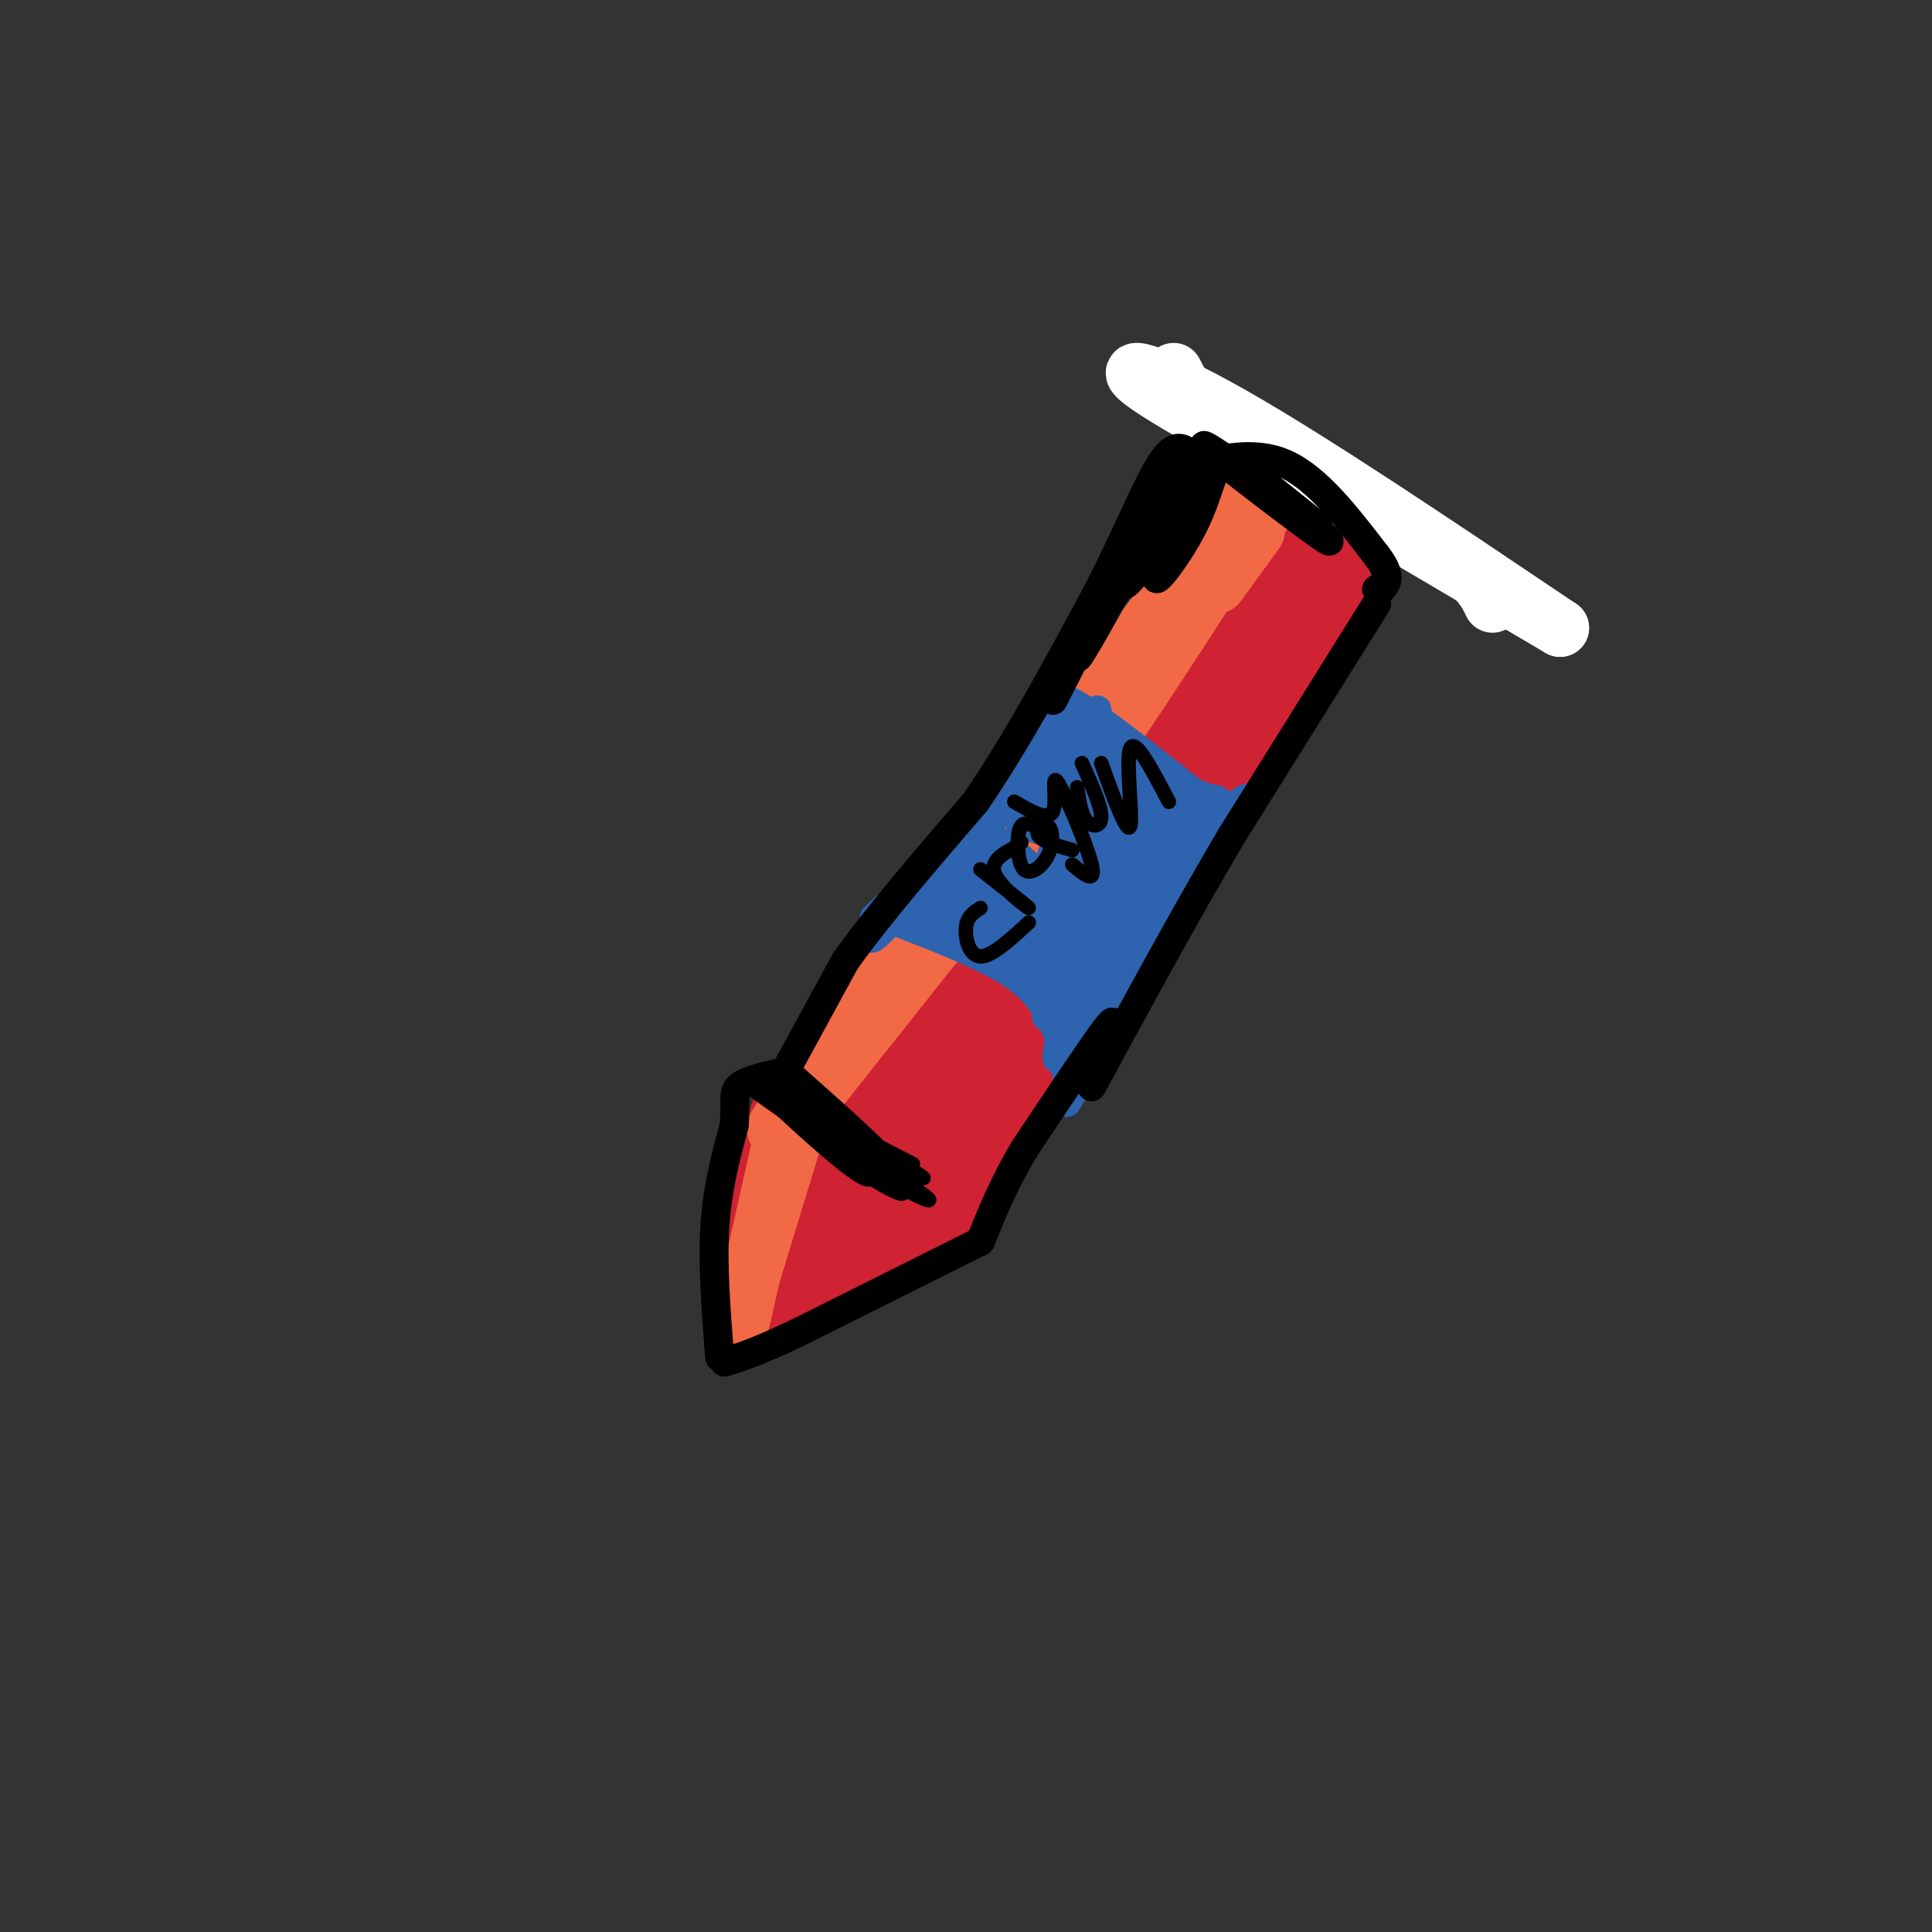 <svg viewBox='0 0 400 400' version='1.1' xmlns='http://www.w3.org/2000/svg' xmlns:xlink='http://www.w3.org/1999/xlink'><rect x="0" y="0" width="400" height="400" fill="#333333" stroke="none"/><g fill='none' stroke='rgb(207,34,51)' stroke-width='3' stroke-linecap='round' stroke-linejoin='round'><path d='M232,140c-29.833,40.167 -59.667,80.333 -64,86c-4.333,5.667 16.833,-23.167 38,-52'/><path d='M206,174c13.872,-18.443 29.553,-38.552 35,-44c5.447,-5.448 0.659,3.764 -17,27c-17.659,23.236 -48.188,60.496 -52,65c-3.812,4.504 19.094,-23.748 42,-52'/><path d='M214,170c16.032,-21.008 35.112,-47.528 32,-41c-3.112,6.528 -28.415,46.104 -47,71c-18.585,24.896 -30.453,35.113 -25,27c5.453,-8.113 28.226,-34.557 51,-61'/><path d='M225,166c17.810,-22.452 36.833,-48.083 23,-28c-13.833,20.083 -60.524,85.881 -68,96c-7.476,10.119 24.262,-35.440 56,-81'/><path d='M236,153c17.893,-24.702 34.625,-45.958 19,-22c-15.625,23.958 -63.607,93.131 -69,101c-5.393,7.869 31.804,-45.565 69,-99'/><path d='M255,133c10.000,-14.000 0.500,0.500 -9,15'/></g>
<g fill='none' stroke='rgb(207,34,51)' stroke-width='20' stroke-linecap='round' stroke-linejoin='round'><path d='M263,142c-3.423,1.231 -6.845,2.463 -6,-2c0.845,-4.463 5.959,-14.619 -6,6c-11.959,20.619 -40.989,72.013 -51,87c-10.011,14.987 -1.003,-6.432 11,-29c12.003,-22.568 27.002,-46.284 42,-70'/><path d='M253,134c12.360,-18.810 22.262,-30.836 2,-3c-20.262,27.836 -70.686,95.533 -70,93c0.686,-2.533 52.482,-75.295 66,-95c13.518,-19.705 -11.241,13.648 -36,47'/><path d='M215,176c-17.608,22.526 -43.627,55.343 -36,44c7.627,-11.343 48.900,-66.844 62,-83c13.100,-16.156 -1.973,7.035 -17,27c-15.027,19.965 -30.008,36.704 -34,41c-3.992,4.296 3.004,-3.852 10,-12'/><path d='M254,145c-4.167,6.333 -8.333,12.667 -5,9c3.333,-3.667 14.167,-17.333 25,-31'/><path d='M274,123c1.333,-6.500 -7.833,-7.250 -17,-8'/><path d='M257,115c-10.833,9.167 -29.417,36.083 -48,63'/><path d='M271,126c0.000,0.000 -50.000,77.000 -50,77'/><path d='M221,203c-12.833,20.000 -19.917,31.500 -27,43'/><path d='M191,208c-8.200,9.400 -16.400,18.800 -20,23c-3.600,4.200 -2.600,3.200 -1,3c1.600,-0.200 3.800,0.400 6,1'/><path d='M176,235c3.333,1.833 8.667,5.917 14,10'/><path d='M165,232c0.000,0.000 -7.000,33.000 -7,33'/><path d='M193,252c0.000,0.000 -32.000,16.000 -32,16'/><path d='M178,236c0.000,0.000 -18.000,30.000 -18,30'/></g>
<g fill='none' stroke='rgb(242,105,70)' stroke-width='12' stroke-linecap='round' stroke-linejoin='round'><path d='M255,114c-11.917,18.500 -23.833,37.000 -32,48c-8.167,11.000 -12.583,14.500 -17,18'/><path d='M206,180c-12.733,15.422 -36.067,44.978 -40,50c-3.933,5.022 11.533,-14.489 27,-34'/><path d='M193,196c8.422,-9.644 15.978,-16.756 25,-30c9.022,-13.244 19.511,-32.622 30,-52'/><path d='M248,114c7.689,-11.778 11.911,-15.222 4,-4c-7.911,11.222 -27.956,37.111 -48,63'/><path d='M204,173c-14.500,19.500 -26.750,36.750 -39,54'/><path d='M165,227c-6.833,9.667 -4.417,6.833 -2,4'/><path d='M163,231c-3.833,17.083 -7.667,34.167 -9,40c-1.333,5.833 -0.167,0.417 1,-5'/><path d='M155,266c2.689,-9.044 8.911,-29.156 11,-36c2.089,-6.844 0.044,-0.422 -2,6'/><path d='M252,121c0.000,0.000 8.000,-11.000 8,-11'/><path d='M261,107c0.000,0.000 -2.000,2.000 -2,2'/></g>
<g fill='none' stroke='rgb(255,255,255)' stroke-width='12' stroke-linecap='round' stroke-linejoin='round'><path d='M243,77c1.378,2.644 2.756,5.289 4,7c1.244,1.711 2.356,2.489 15,10c12.644,7.511 36.822,21.756 61,36'/><path d='M323,130c-25.578,-17.222 -51.156,-34.444 -68,-44c-16.844,-9.556 -24.956,-11.444 -17,-6c7.956,5.444 31.978,18.222 56,31'/><path d='M294,111c11.833,7.500 13.417,10.750 15,14'/></g>
<g fill='none' stroke='rgb(45,99,175)' stroke-width='6' stroke-linecap='round' stroke-linejoin='round'><path d='M186,191c9.250,3.583 18.500,7.167 24,11c5.500,3.833 7.250,7.917 9,12'/><path d='M181,190c2.000,-1.933 4.000,-3.867 3,-2c-1.000,1.867 -5.000,7.533 -3,6c2.000,-1.533 10.000,-10.267 18,-19'/><path d='M199,175c6.333,-8.500 13.167,-20.250 20,-32'/><path d='M217,146c0.500,-1.500 1.000,-3.000 6,0c5.000,3.000 14.500,10.500 24,18'/><path d='M247,164c5.244,2.622 6.356,0.178 4,4c-2.356,3.822 -8.178,13.911 -14,24'/><path d='M237,192c-6.393,13.048 -15.375,33.667 -13,28c2.375,-5.667 16.107,-37.619 18,-44c1.893,-6.381 -8.054,12.810 -18,32'/><path d='M224,208c2.965,-6.737 19.377,-39.579 18,-37c-1.377,2.579 -20.544,40.578 -21,40c-0.456,-0.578 17.800,-39.732 19,-43c1.200,-3.268 -14.657,29.352 -19,38c-4.343,8.648 2.829,-6.676 10,-22'/><path d='M231,184c4.348,-10.343 10.218,-25.200 6,-18c-4.218,7.200 -18.522,36.457 -18,34c0.522,-2.457 15.872,-36.628 16,-37c0.128,-0.372 -14.966,33.054 -17,35c-2.034,1.946 8.990,-27.587 12,-36c3.010,-8.413 -1.995,4.293 -7,17'/><path d='M223,179c-4.187,9.067 -11.153,23.234 -10,16c1.153,-7.234 10.426,-35.871 11,-41c0.574,-5.129 -7.550,13.249 -9,17c-1.450,3.751 3.775,-7.124 9,-18'/><path d='M224,153c2.722,-5.136 5.029,-8.974 1,-3c-4.029,5.974 -14.392,21.762 -14,20c0.392,-1.762 11.541,-21.075 11,-22c-0.541,-0.925 -12.770,16.537 -25,34'/><path d='M197,182c-0.959,2.151 9.145,-9.473 8,-10c-1.145,-0.527 -13.539,10.041 -13,15c0.539,4.959 14.010,4.309 17,3c2.990,-1.309 -4.503,-3.275 -9,-5c-4.497,-1.725 -5.999,-3.207 -3,-1c2.999,2.207 10.500,8.104 18,14'/><path d='M215,198c-2.029,-1.389 -16.102,-11.860 -15,-11c1.102,0.860 17.378,13.051 19,14c1.622,0.949 -11.411,-9.345 -18,-13c-6.589,-3.655 -6.735,-0.670 -1,4c5.735,4.670 17.352,11.027 18,7c0.648,-4.027 -9.672,-18.436 -13,-23c-3.328,-4.564 0.336,0.718 4,6'/><path d='M209,182c2.959,3.620 8.357,9.668 7,7c-1.357,-2.668 -9.468,-14.054 -7,-13c2.468,1.054 15.515,14.548 16,15c0.485,0.452 -11.592,-12.136 -17,-16c-5.408,-3.864 -4.148,0.998 0,6c4.148,5.002 11.185,10.143 11,10c-0.185,-0.143 -7.593,-5.572 -15,-11'/><path d='M204,180c-4.352,-3.467 -7.733,-6.635 -4,-3c3.733,3.635 14.581,14.074 15,15c0.419,0.926 -9.590,-7.662 -15,-11c-5.410,-3.338 -6.222,-1.425 0,3c6.222,4.425 19.477,11.363 25,14c5.523,2.637 3.316,0.975 3,-2c-0.316,-2.975 1.261,-7.262 -1,-13c-2.261,-5.738 -8.360,-12.925 -7,-12c1.360,0.925 10.180,9.963 19,19'/><path d='M239,190c-2.343,-3.486 -17.701,-21.701 -17,-22c0.701,-0.299 17.461,17.318 19,17c1.539,-0.318 -12.144,-18.570 -16,-23c-3.856,-4.430 2.116,4.961 8,11c5.884,6.039 11.681,8.725 11,6c-0.681,-2.725 -7.841,-10.863 -15,-19'/><path d='M229,160c2.995,1.293 17.983,14.027 17,13c-0.983,-1.027 -17.937,-15.813 -18,-16c-0.063,-0.187 16.765,14.226 18,14c1.235,-0.226 -13.123,-15.092 -18,-19c-4.877,-3.908 -0.275,3.140 5,8c5.275,4.860 11.221,7.531 13,8c1.779,0.469 -0.611,-1.266 -3,-3'/><path d='M243,165c-2.289,-3.044 -6.511,-9.156 -8,-10c-1.489,-0.844 -0.244,3.578 1,8'/><path d='M245,177c-7.293,12.151 -14.585,24.303 -18,29c-3.415,4.697 -2.951,1.941 1,-6c3.951,-7.941 11.389,-21.067 10,-16c-1.389,5.067 -11.605,28.326 -12,29c-0.395,0.674 9.030,-21.236 11,-26c1.970,-4.764 -3.515,7.618 -9,20'/><path d='M228,207c-2.426,5.722 -3.990,10.029 -2,5c1.990,-5.029 7.536,-19.392 6,-19c-1.536,0.392 -10.153,15.541 -12,19c-1.847,3.459 3.077,-4.770 8,-13'/><path d='M228,199c-0.729,1.638 -6.551,12.232 -8,13c-1.449,0.768 1.476,-8.292 2,-12c0.524,-3.708 -1.354,-2.065 -3,2c-1.646,4.065 -3.060,10.554 -2,8c1.060,-2.554 4.593,-14.149 5,-13c0.407,1.149 -2.312,15.043 -3,20c-0.688,4.957 0.656,0.979 2,-3'/><path d='M221,214c1.511,-2.689 4.289,-7.911 5,-8c0.711,-0.089 -0.644,4.956 -2,10'/><path d='M253,169c4.028,-3.310 8.056,-6.621 4,0c-4.056,6.621 -16.197,23.172 -20,27c-3.803,3.828 0.733,-5.067 6,-13c5.267,-7.933 11.264,-14.905 7,-8c-4.264,6.905 -18.790,27.687 -22,32c-3.210,4.313 4.895,-7.844 13,-20'/><path d='M241,187c5.599,-7.852 13.097,-17.483 9,-10c-4.097,7.483 -19.790,32.081 -26,41c-6.210,8.919 -2.937,2.158 5,-11c7.937,-13.158 20.540,-32.712 17,-25c-3.540,7.712 -23.222,42.692 -25,46c-1.778,3.308 14.349,-25.055 19,-34c4.651,-8.945 -2.175,1.527 -9,12'/><path d='M231,206c-2.000,2.667 -2.500,3.333 -3,4'/></g>
<g fill='none' stroke='rgb(0,0,0)' stroke-width='6' stroke-linecap='round' stroke-linejoin='round'><path d='M285,125c0.000,0.000 -30.000,48.000 -30,48'/><path d='M255,173c-9.833,16.667 -19.417,34.333 -29,52'/><path d='M228,217c1.833,-3.750 3.667,-7.500 1,-4c-2.667,3.500 -9.833,14.250 -17,25'/><path d='M212,238c-4.333,7.333 -6.667,13.167 -9,19'/><path d='M203,257c0.000,0.000 -38.000,19.000 -38,19'/><path d='M165,276c-8.833,4.167 -11.917,5.083 -15,6'/><path d='M149,281c-0.750,-9.500 -1.500,-19.000 -1,-27c0.500,-8.000 2.250,-14.500 4,-21'/><path d='M152,233c0.444,-4.911 -0.444,-6.689 1,-8c1.444,-1.311 5.222,-2.156 9,-3'/><path d='M162,222c0.000,0.000 1.000,0.000 1,0'/><path d='M163,221c0.000,0.000 12.000,-22.000 12,-22'/><path d='M175,199c6.500,-9.167 16.750,-21.083 27,-33'/><path d='M202,166c8.667,-12.667 16.833,-27.833 25,-43'/><path d='M227,123c6.689,-12.956 10.911,-23.844 14,-28c3.089,-4.156 5.044,-1.578 7,1'/><path d='M248,96c4.244,-0.689 11.356,-2.911 18,0c6.644,2.911 12.822,10.956 19,19'/><path d='M285,115c3.333,4.333 2.167,5.667 1,7'/><path d='M286,122c0.000,0.000 -1.000,0.000 -1,0'/><path d='M273,109c-8.587,-6.874 -17.174,-13.748 -14,-11c3.174,2.748 18.108,15.118 16,14c-2.108,-1.118 -21.260,-15.724 -25,-19c-3.740,-3.276 7.931,4.778 11,7c3.069,2.222 -2.466,-1.389 -8,-5'/><path d='M253,95c-1.879,1.354 -2.576,7.238 -6,14c-3.424,6.762 -9.575,14.403 -7,9c2.575,-5.403 13.876,-23.850 12,-22c-1.876,1.850 -16.928,23.998 -19,25c-2.072,1.002 8.837,-19.142 11,-23c2.163,-3.858 -4.418,8.571 -11,21'/><path d='M233,119c-5.095,9.345 -12.333,22.208 -9,15c3.333,-7.208 17.238,-34.488 18,-36c0.762,-1.512 -11.619,22.744 -24,47'/></g>
<g fill='none' stroke='rgb(0,0,0)' stroke-width='3' stroke-linecap='round' stroke-linejoin='round'><path d='M203,188c-1.378,0.867 -2.756,1.733 -3,4c-0.244,2.267 0.644,5.933 3,6c2.356,0.067 6.178,-3.467 10,-7'/><path d='M203,180c5.111,4.022 10.222,8.044 10,8c-0.222,-0.044 -5.778,-4.156 -7,-7c-1.222,-2.844 1.889,-4.422 5,-6'/><path d='M211,175c0.833,-1.000 0.417,-0.500 0,0'/><path d='M214,171c-1.237,-0.523 -2.474,-1.045 -3,1c-0.526,2.045 -0.343,6.659 1,8c1.343,1.341 3.844,-0.589 5,-3c1.156,-2.411 0.965,-5.303 0,-6c-0.965,-0.697 -2.704,0.801 -2,2c0.704,1.199 3.852,2.100 7,3'/><path d='M210,166c3.500,2.030 7.000,4.060 8,2c1.000,-2.060 -0.500,-8.208 1,-6c1.500,2.208 6.000,12.774 7,17c1.000,4.226 -1.500,2.113 -4,0'/><path d='M223,163c0.422,2.822 0.844,5.644 2,7c1.156,1.356 3.044,1.244 3,-1c-0.044,-2.244 -2.022,-6.622 -4,-11'/><path d='M228,158c2.711,7.511 5.422,15.022 6,13c0.578,-2.022 -0.978,-13.578 0,-16c0.978,-2.422 4.489,4.289 8,11'/><path d='M161,227c0.851,2.339 1.702,4.679 10,10c8.298,5.321 24.042,13.625 21,11c-3.042,-2.625 -24.869,-16.179 -33,-21c-8.131,-4.821 -2.565,-0.911 3,3'/><path d='M162,230c4.358,4.041 13.753,12.644 17,14c3.247,1.356 0.344,-4.533 -5,-10c-5.344,-5.467 -13.131,-10.510 -10,-8c3.131,2.510 17.180,12.574 19,13c1.820,0.426 -8.590,-8.787 -19,-18'/><path d='M164,221c1.713,2.115 15.494,16.401 16,18c0.506,1.599 -12.265,-9.489 -18,-14c-5.735,-4.511 -4.434,-2.446 3,3c7.434,5.446 21.001,14.274 20,13c-1.001,-1.274 -16.572,-12.650 -20,-15c-3.428,-2.350 5.286,4.325 14,11'/><path d='M179,237c6.436,4.142 15.525,8.996 11,6c-4.525,-2.996 -22.663,-13.841 -27,-15c-4.337,-1.159 5.126,7.370 13,13c7.874,5.630 14.158,8.362 9,4c-5.158,-4.362 -21.760,-15.818 -23,-17c-1.240,-1.182 12.880,7.909 27,17'/><path d='M189,245c-3.000,-1.711 -24.000,-14.489 -27,-17c-3.000,-2.511 12.000,5.244 27,13'/></g>
</svg>
